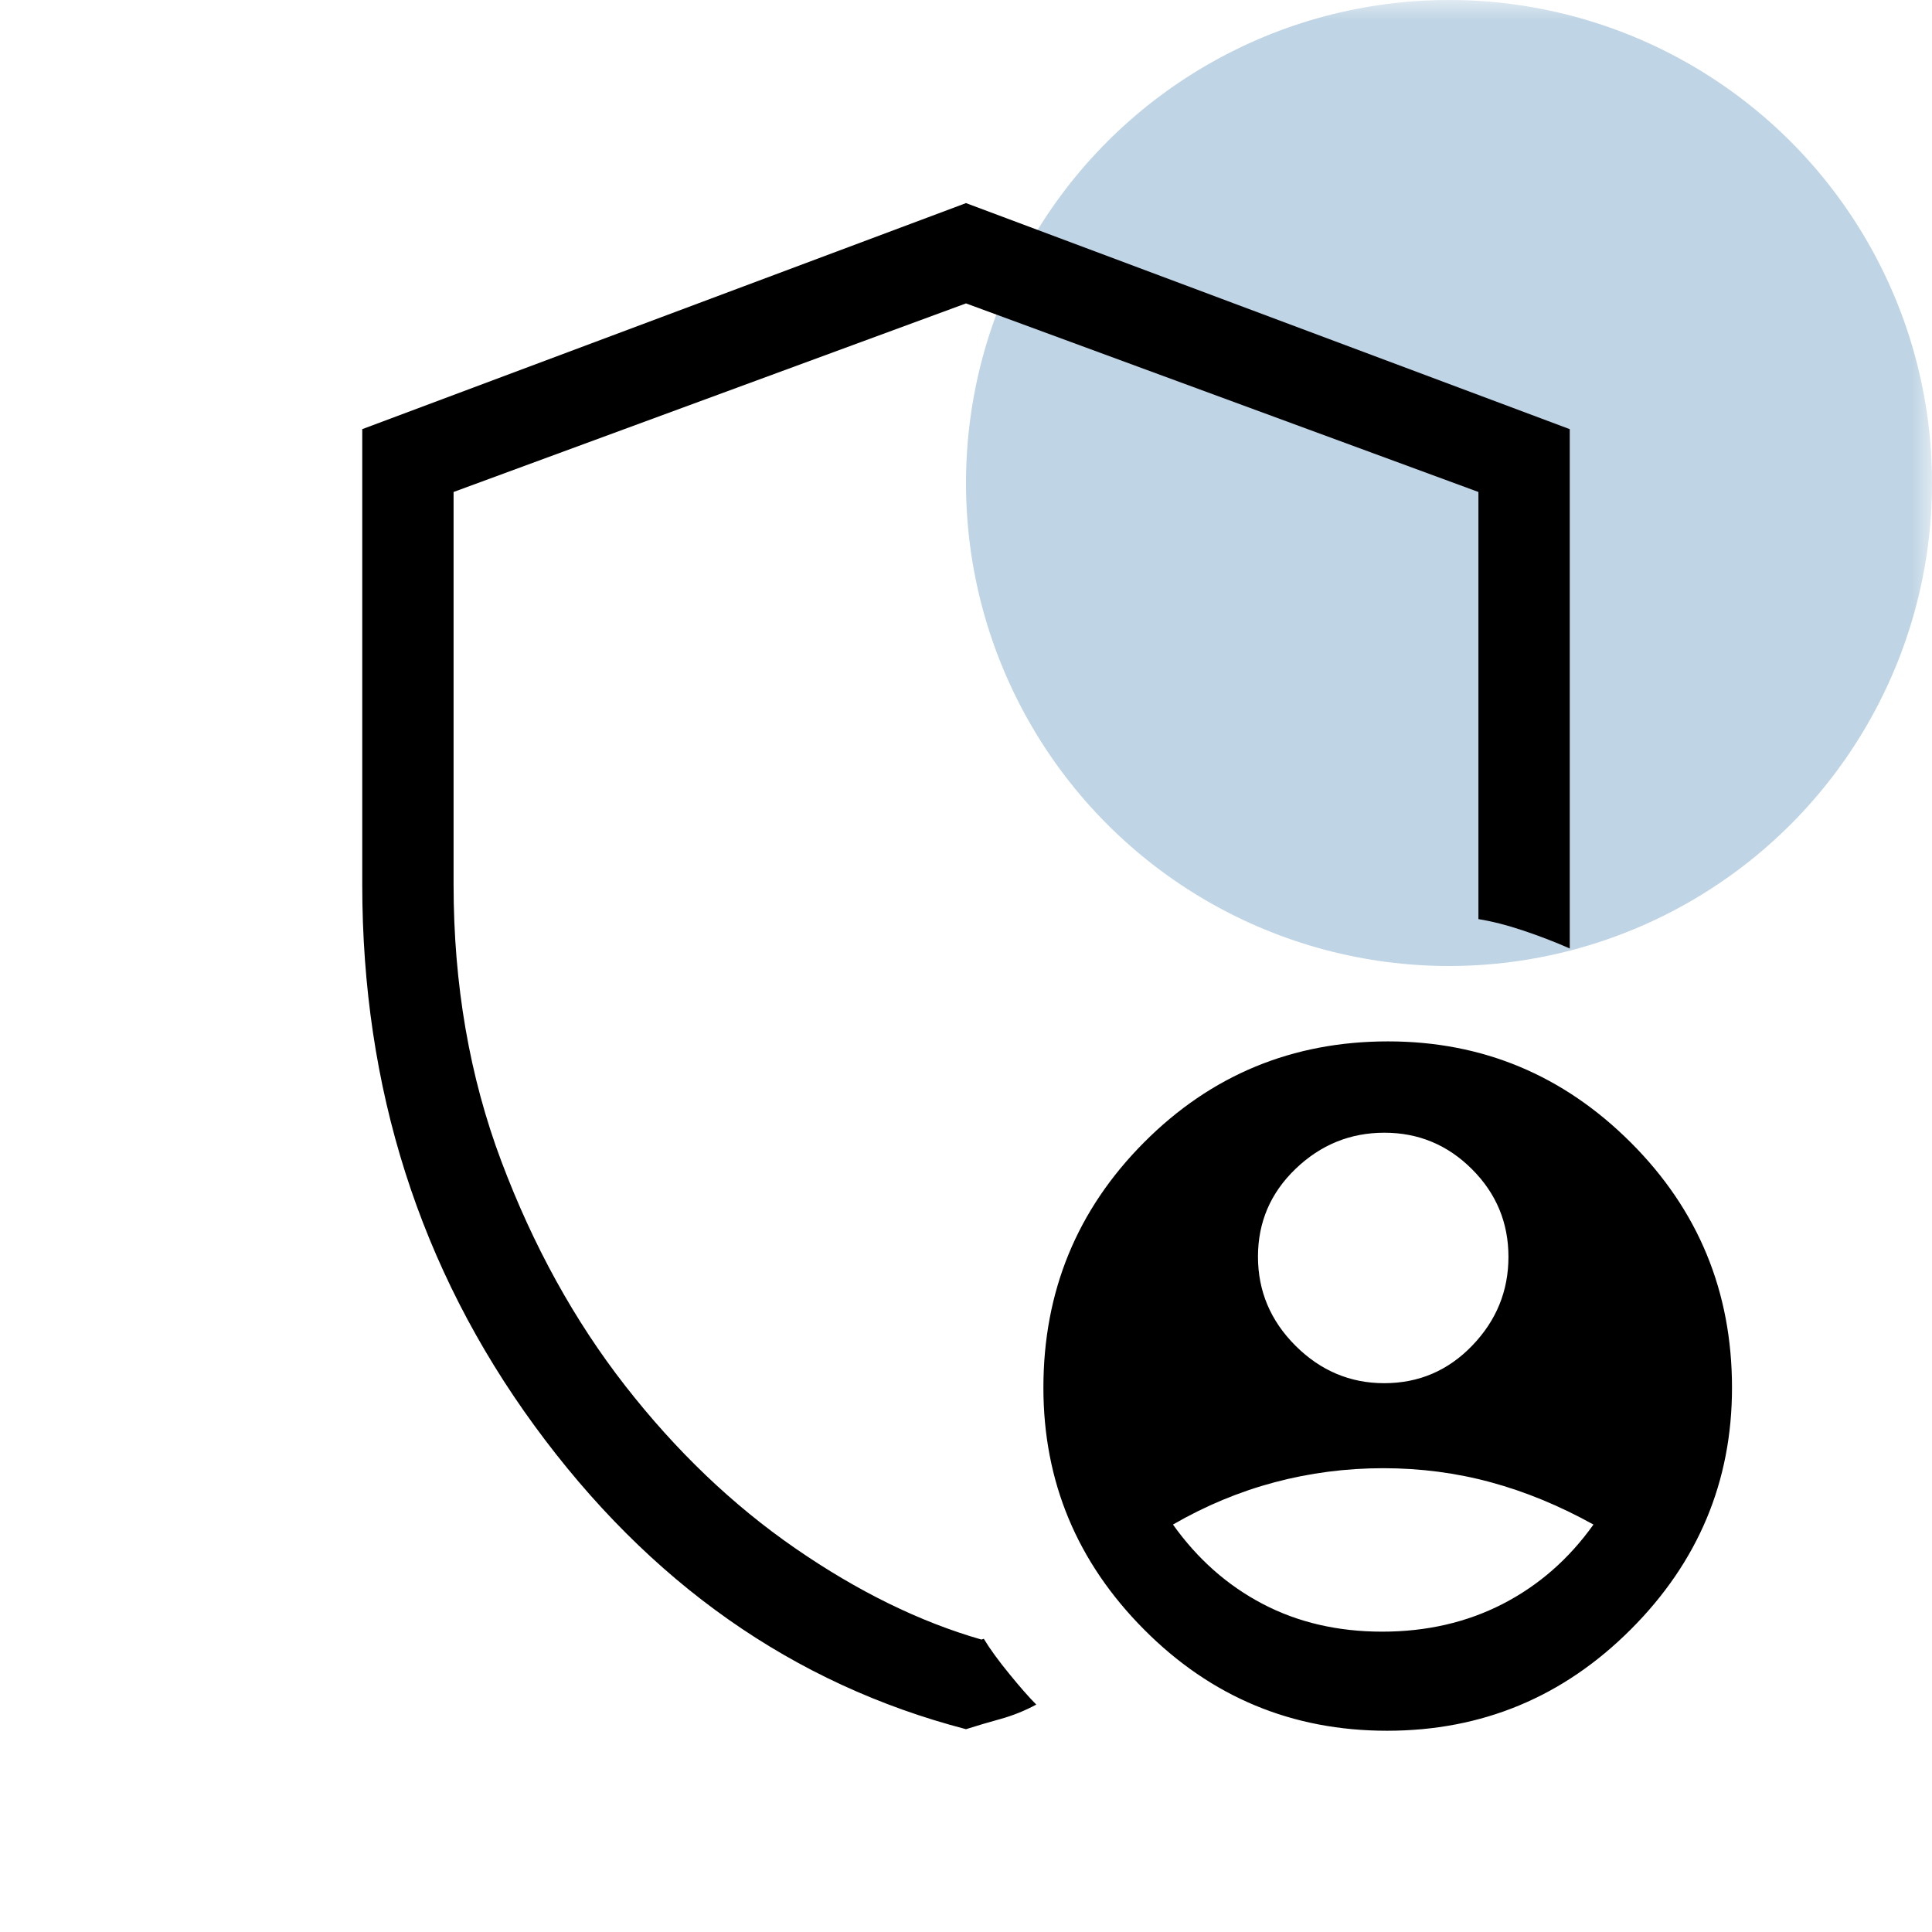<svg width="48" height="48" viewBox="0 0 48 48" fill="none" xmlns="http://www.w3.org/2000/svg">
<mask id="mask0_17581_12161" style="mask-type:alpha" maskUnits="userSpaceOnUse" x="0" y="0" width="48" height="48">
<rect width="48" height="48" fill="#D9D9D9"/>
</mask>
<g mask="url(#mask0_17581_12161)">
<circle opacity="0.25" cx="36" cy="12" r="12" fill="#015497"/>
<path d="M34.39 34.365C35.248 34.365 35.977 34.054 36.577 33.431C37.177 32.808 37.477 32.073 37.477 31.226C37.477 30.378 37.175 29.652 36.571 29.048C35.967 28.444 35.241 28.142 34.394 28.142C33.546 28.142 32.811 28.442 32.188 29.04C31.565 29.639 31.254 30.366 31.254 31.221C31.254 32.076 31.565 32.814 32.187 33.435C32.809 34.055 33.544 34.365 34.39 34.365ZM34.34 40.538C35.444 40.538 36.443 40.308 37.337 39.848C38.23 39.388 38.981 38.731 39.589 37.877C38.747 37.41 37.898 37.06 37.041 36.827C36.184 36.594 35.293 36.477 34.367 36.477C33.442 36.477 32.541 36.594 31.666 36.827C30.791 37.06 29.95 37.41 29.142 37.877C29.75 38.731 30.492 39.388 31.369 39.848C32.246 40.308 33.236 40.538 34.34 40.538ZM24 42.961C19.708 41.843 16.135 39.331 13.281 35.425C10.427 31.518 9 27.036 9 21.977V10.662L24 5.046L39 10.662V23.565C38.649 23.409 38.267 23.262 37.856 23.123C37.444 22.985 37.069 22.889 36.731 22.835V12.223L24 7.538L11.269 12.223V21.977C11.269 24.459 11.665 26.751 12.456 28.852C13.247 30.953 14.272 32.812 15.533 34.429C16.793 36.045 18.199 37.39 19.752 38.463C21.305 39.536 22.849 40.294 24.385 40.735L24.442 40.715C24.591 40.962 24.801 41.251 25.073 41.584C25.345 41.918 25.569 42.173 25.746 42.35C25.459 42.504 25.165 42.622 24.863 42.706C24.562 42.789 24.274 42.874 24 42.961ZM34.461 43C32.102 43 30.089 42.161 28.423 40.484C26.756 38.808 25.923 36.805 25.923 34.477C25.923 32.089 26.756 30.058 28.422 28.384C30.088 26.71 32.11 25.873 34.486 25.873C36.829 25.873 38.838 26.71 40.515 28.384C42.192 30.058 43.031 32.089 43.031 34.477C43.031 36.805 42.192 38.808 40.515 40.484C38.838 42.161 36.82 43 34.461 43Z" fill="black"/>
</g>
</svg>
